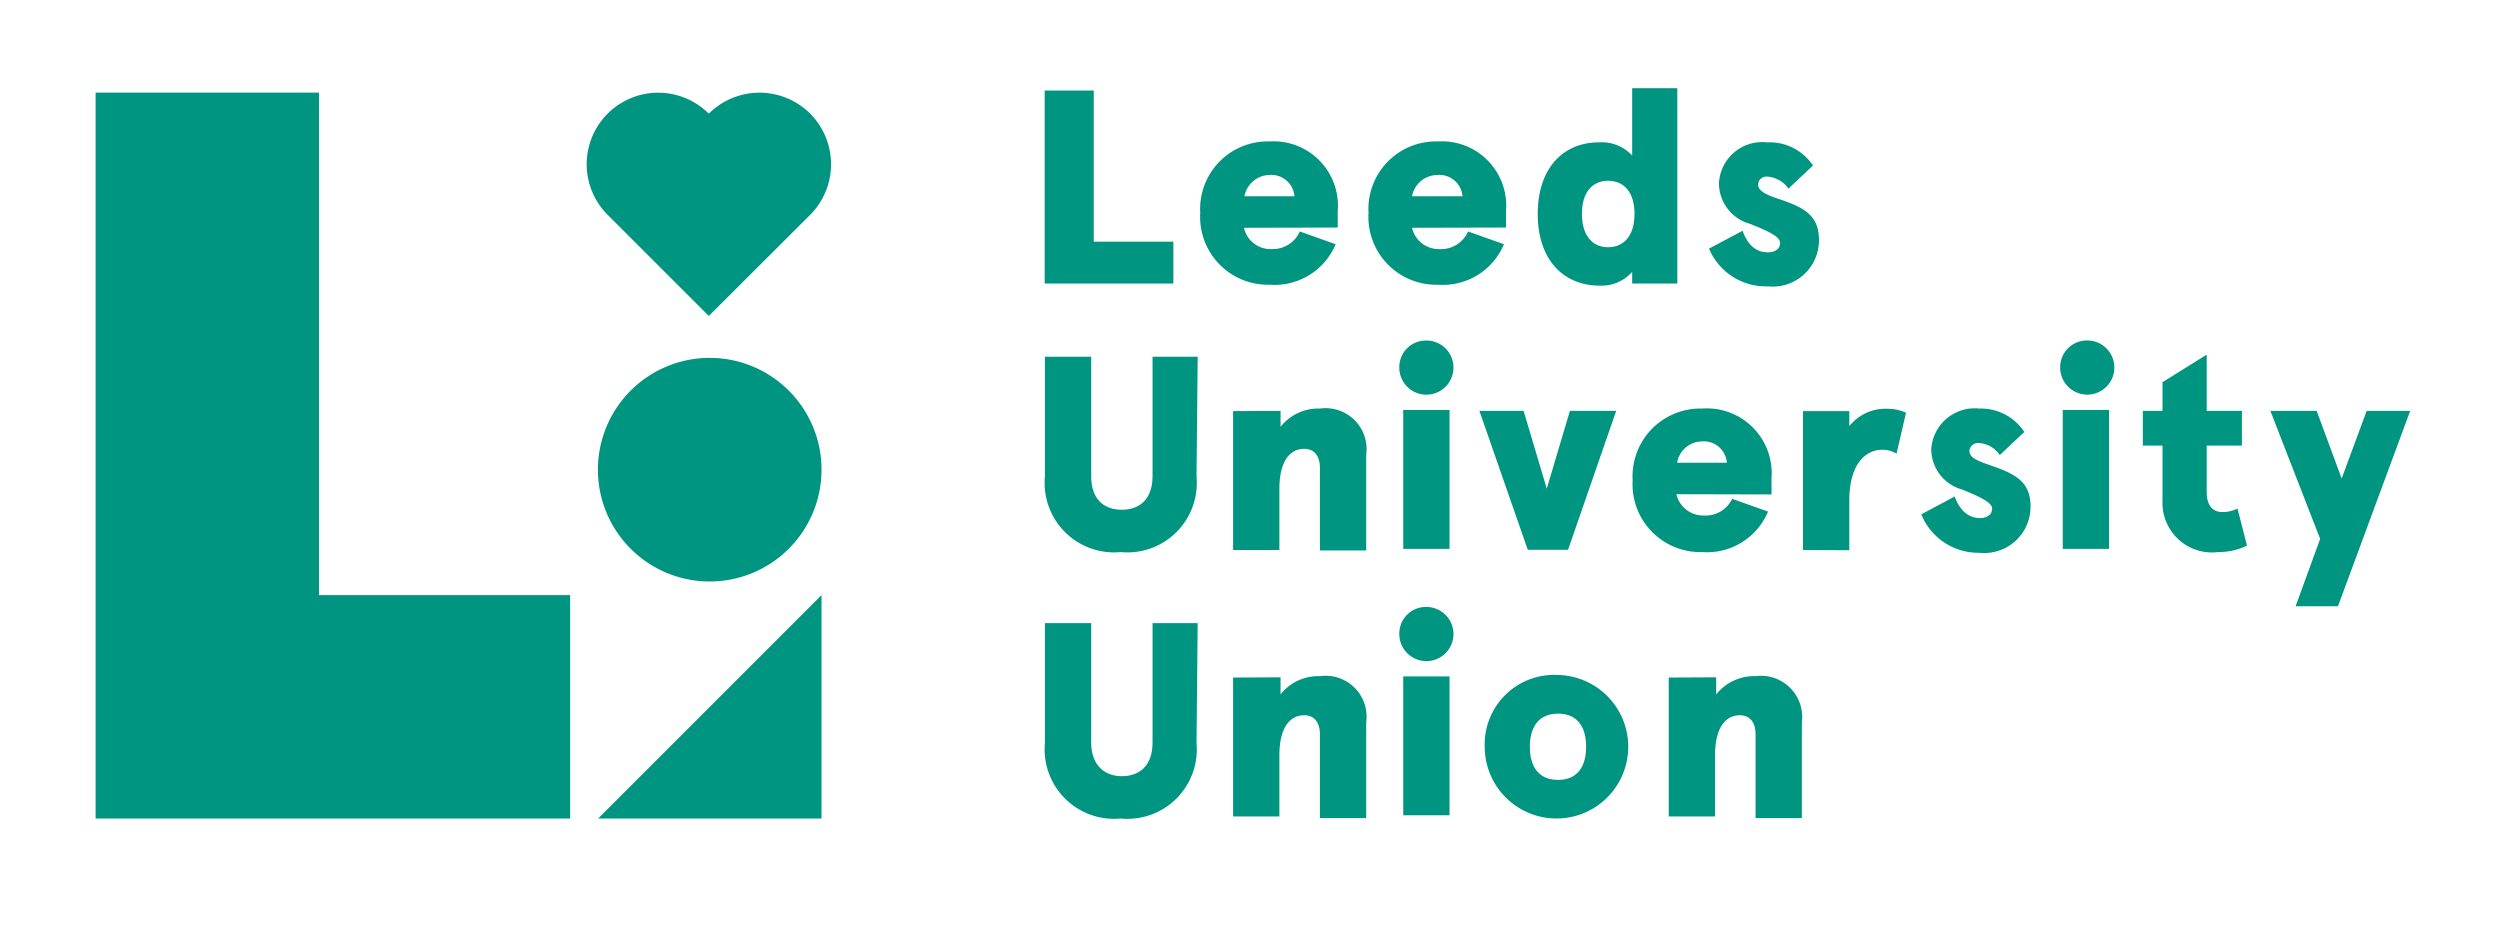 <?xml version="1.0" encoding="UTF-8" standalone="no"?><svg id="Layer_1" data-name="Layer 1" xmlns="http://www.w3.org/2000/svg" viewBox="0 0 108 40"><defs><style>.cls-1{fill:#009581}</style></defs><title>Luu Web Logos</title><path class="cls-1" d="M47.25 3.91v6.53h3.44v1.81h-5.56V3.91zm6.49 5.93a1.17 1.17 0 0 0 1.19.92 1.27 1.27 0 0 0 1.22-.76l1.55.55a2.86 2.86 0 0 1-2.85 1.75 2.93 2.93 0 0 1-3-3.1 2.92 2.92 0 0 1 3-3.09 2.78 2.78 0 0 1 2.94 3v.72zm0-1.36h2.18a1 1 0 0 0-1.09-.92 1.12 1.12 0 0 0-1.07.92zM61 9.84a1.18 1.18 0 0 0 1.19.92 1.27 1.27 0 0 0 1.23-.76l1.55.55a2.86 2.86 0 0 1-2.85 1.75 2.93 2.93 0 0 1-3-3.1 2.92 2.92 0 0 1 3-3.09 2.78 2.78 0 0 1 2.94 3v.72zm0-1.36h2.18a1 1 0 0 0-1.09-.92 1.12 1.12 0 0 0-1.09.92zm8.08-2.33a1.78 1.78 0 0 1 1.43.57V3.81h1.95v8.44h-1.95v-.51a1.74 1.74 0 0 1-1.39.6c-1.64 0-2.69-1.18-2.69-3.1s1.05-3.09 2.65-3.09zm.39 4.53c.64 0 1.14-.45 1.14-1.44s-.5-1.43-1.14-1.43-1.13.45-1.13 1.43.49 1.44 1.13 1.44zm8.85-3.53l-1.06 1a1.2 1.2 0 0 0-.91-.52.36.36 0 0 0-.4.33c0 .23.19.38.7.57 1.17.39 1.93.68 1.93 1.84a2 2 0 0 1-2.21 2 2.66 2.66 0 0 1-2.54-1.63l1.45-.77c.2.56.54.93 1.09.93.28 0 .53-.12.53-.41s-.63-.55-1.3-.82a1.82 1.82 0 0 1-1.34-1.77 1.87 1.87 0 0 1 2.08-1.75 2.25 2.25 0 0 1 1.98 1zM51.69 20.59a3 3 0 0 1-3.28 3.26 3 3 0 0 1-3.27-3.26v-5.18h2v5.15c0 1.05.59 1.46 1.32 1.46s1.33-.41 1.33-1.46v-5.15h1.95zm3.63-2.84v.69a2.07 2.07 0 0 1 1.7-.79 1.77 1.77 0 0 1 2 2v4.13h-2v-3.57c0-.52-.25-.82-.68-.82-.66 0-1.07.6-1.07 1.73v2.64h-2v-6zm6.3-3.04a1.17 1.17 0 1 1-1.17 1.17 1.15 1.15 0 0 1 1.17-1.17zm1 3v6h-2v-6zm3.2.04l1 3.36 1-3.36h2l-2.08 6H66l-2.09-6zm6.6 3.6a1.19 1.19 0 0 0 1.19.92 1.27 1.27 0 0 0 1.22-.72l1.55.55a2.86 2.86 0 0 1-2.85 1.75 2.93 2.93 0 0 1-3-3.1 2.93 2.93 0 0 1 3-3.1 2.8 2.8 0 0 1 3 3v.71zm0-1.36h2.18a1 1 0 0 0-1.1-.92 1.1 1.1 0 0 0-1.05.93zm5.47 3.77v-6h2v.65a2 2 0 0 1 1.67-.75 1.92 1.92 0 0 1 .78.17l-.41 1.77a1.13 1.13 0 0 0-.62-.17c-.69 0-1.42.58-1.42 2.2v2.14zm9.56-5.1l-1.06 1a1.16 1.16 0 0 0-.9-.52.37.37 0 0 0-.41.33c0 .23.19.38.7.56 1.17.4 1.94.69 1.94 1.85a2 2 0 0 1-2.21 2A2.66 2.66 0 0 1 83 22.22l1.44-.77c.21.55.55.93 1.1.93.27 0 .52-.13.52-.41s-.63-.55-1.29-.82a1.82 1.82 0 0 1-1.34-1.74 1.88 1.88 0 0 1 2.08-1.76 2.24 2.24 0 0 1 1.94 1.01zm2.66-3.95A1.17 1.17 0 1 1 89 15.88a1.15 1.15 0 0 1 1.11-1.17zm1 3v6h-2v-6zm5.96 5.86a2.8 2.8 0 0 1-1.25.28 2.14 2.14 0 0 1-2.4-2.21v-2.39h-.85v-1.5h.85v-1.24l1.91-1.19v2.43h1.52v1.5h-1.52v2c0 .57.24.87.68.87a1.43 1.43 0 0 0 .65-.15zm3.16-.29l-2.15-5.53h2l1.08 2.92 1.08-2.92h1.88L101 26.19h-1.83zM51.69 32.1a3 3 0 0 1-3.28 3.26 3 3 0 0 1-3.27-3.26v-5.18h2v5.15c0 1 .59 1.46 1.32 1.46s1.33-.41 1.33-1.46v-5.15h1.95zm3.63-2.84V30a2.07 2.07 0 0 1 1.7-.79 1.77 1.77 0 0 1 2 2v4.13h-2v-3.62c0-.52-.25-.82-.68-.82-.66 0-1.07.6-1.07 1.73v2.64h-2v-6zm6.3-3.04a1.17 1.17 0 1 1-1.17 1.17 1.15 1.15 0 0 1 1.17-1.17zm1 3v6h-2v-6zm4.69-.06a3.1 3.1 0 1 1-3.17 3.1 3 3 0 0 1 3.17-3.1zm0 4.53c.83 0 1.21-.57 1.21-1.43s-.38-1.43-1.21-1.43-1.22.57-1.22 1.43.38 1.43 1.22 1.43zm6.83-4.43V30a2.09 2.09 0 0 1 1.7-.79 1.78 1.78 0 0 1 2 2v4.13h-2v-3.62c0-.52-.25-.82-.68-.82-.66 0-1.07.6-1.07 1.73v2.64h-2v-6zm-38.65-8.98a4.83 4.83 0 1 1-4.83-4.82 4.83 4.83 0 0 1 4.83 4.82zM35 4.91a3.1 3.1 0 0 0-4.38 0 3.09 3.09 0 0 0-4.37 4.37l4.37 4.37L35 9.28a3.1 3.1 0 0 0 0-4.37zm.49 20.8v9.65h-9.65l9.65-9.65zm-21.71 0V4H4.13v31.36h20.5v-9.65H13.78z"/></svg>
